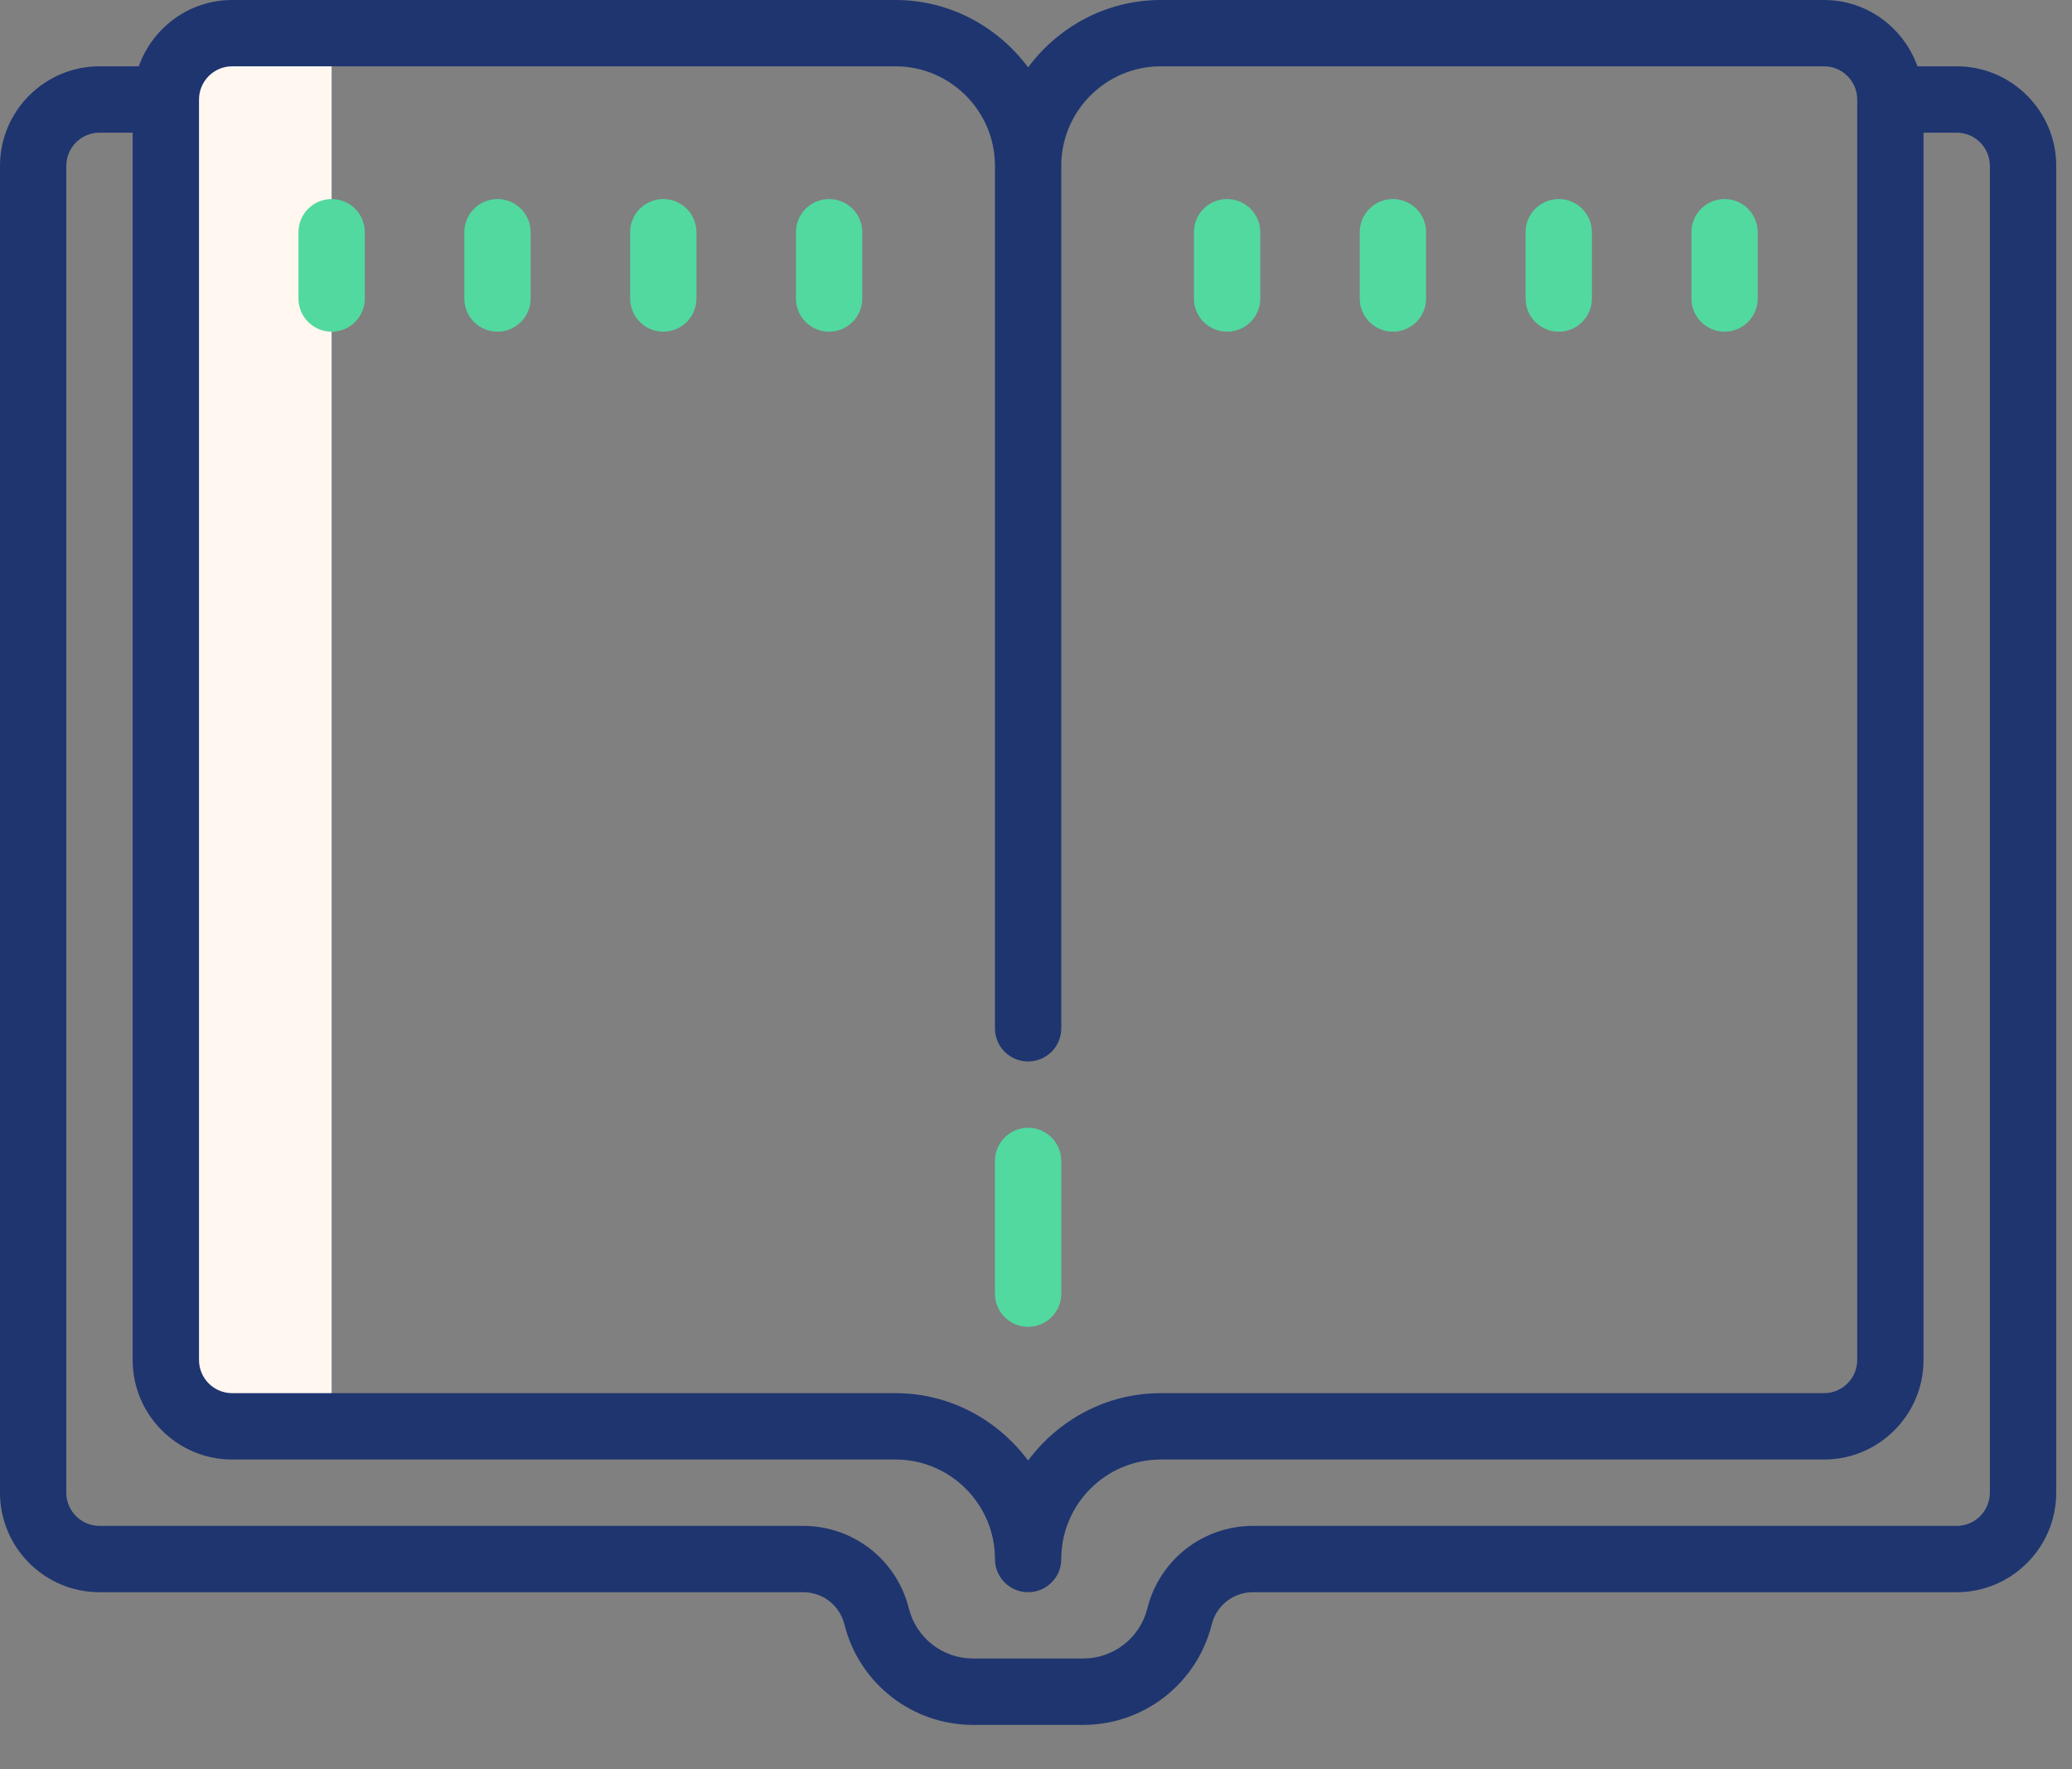 <svg xmlns="http://www.w3.org/2000/svg" width="41" height="35" viewBox="0 0 41 35" fill="none"><rect x="0" y="0" width="41" height="35" fill="#808080" stroke="none"/><path d="M3.281 0.656H6.562V28.219H3.281V0.656Z" fill="#FFF7F0"></path><path d="M38.719 1.312H37.942C37.67 0.551 36.948 0 36.094 0H22.969C21.892 0 20.942 0.529 20.344 1.333C19.745 0.529 18.796 0 17.719 0H4.594C3.739 0 3.017 0.551 2.746 1.312H1.969C0.883 1.312 0 2.196 0 3.281V29.531C0 30.617 0.883 31.5 1.969 31.5H15.894C16.281 31.5 16.616 31.761 16.709 32.137C17.002 33.307 18.049 34.125 19.256 34.125H21.431C22.638 34.125 23.685 33.307 23.978 32.136C24.072 31.761 24.407 31.5 24.793 31.5H38.719C39.804 31.5 40.688 30.617 40.688 29.531V3.281C40.688 2.196 39.804 1.312 38.719 1.312ZM4.594 1.312H17.719C18.804 1.312 19.688 2.196 19.688 3.281V5.14V20.344C19.688 20.707 19.982 21 20.344 21C20.706 21 21 20.707 21 20.344V5.14V3.281C21 2.196 21.883 1.312 22.969 1.312H36.094C36.455 1.312 36.75 1.607 36.75 1.969V26.906C36.75 27.268 36.455 27.562 36.094 27.562H22.969C21.892 27.562 20.942 28.091 20.344 28.895C19.745 28.091 18.796 27.562 17.719 27.562H4.594C4.232 27.562 3.938 27.268 3.938 26.906V1.969C3.938 1.607 4.232 1.312 4.594 1.312ZM39.375 29.531C39.375 29.893 39.08 30.188 38.719 30.188H24.793C23.803 30.188 22.945 30.858 22.704 31.818C22.559 32.404 22.035 32.812 21.432 32.812H19.256C18.653 32.812 18.13 32.404 17.983 31.818C17.743 30.858 16.884 30.188 15.894 30.188H1.969C1.607 30.188 1.312 29.893 1.312 29.531V3.281C1.312 2.919 1.607 2.625 1.969 2.625H2.625V26.906C2.625 27.992 3.508 28.875 4.594 28.875H17.719C18.804 28.875 19.688 29.758 19.688 30.844C19.688 31.207 19.982 31.5 20.344 31.5C20.706 31.5 21 31.207 21 30.844C21 29.758 21.883 28.875 22.969 28.875H36.094C37.179 28.875 38.062 27.992 38.062 26.906V2.625H38.719C39.08 2.625 39.375 2.919 39.375 3.281V29.531Z" fill="#1E3570"></path><path d="M20.344 26.25C20.706 26.25 21 25.957 21 25.594V22.969C21 22.606 20.706 22.312 20.344 22.312C19.982 22.312 19.688 22.606 19.688 22.969V25.594C19.688 25.957 19.982 26.25 20.344 26.25ZM6.562 6.562C6.925 6.562 7.219 6.269 7.219 5.906V4.594C7.219 4.231 6.925 3.938 6.562 3.938C6.2 3.938 5.906 4.231 5.906 4.594V5.906C5.906 6.269 6.2 6.562 6.562 6.562ZM9.844 6.562C10.206 6.562 10.5 6.269 10.5 5.906V4.594C10.5 4.231 10.206 3.938 9.844 3.938C9.482 3.938 9.188 4.231 9.188 4.594V5.906C9.188 6.269 9.482 6.562 9.844 6.562ZM13.125 6.562C13.487 6.562 13.781 6.269 13.781 5.906V4.594C13.781 4.231 13.487 3.938 13.125 3.938C12.763 3.938 12.469 4.231 12.469 4.594V5.906C12.469 6.269 12.763 6.562 13.125 6.562ZM16.406 6.562C16.768 6.562 17.062 6.269 17.062 5.906V4.594C17.062 4.231 16.768 3.938 16.406 3.938C16.044 3.938 15.75 4.231 15.75 4.594V5.906C15.75 6.269 16.044 6.562 16.406 6.562ZM24.281 6.562C24.643 6.562 24.938 6.269 24.938 5.906V4.594C24.938 4.231 24.643 3.938 24.281 3.938C23.919 3.938 23.625 4.231 23.625 4.594V5.906C23.625 6.269 23.919 6.562 24.281 6.562ZM27.562 6.562C27.925 6.562 28.219 6.269 28.219 5.906V4.594C28.219 4.231 27.925 3.938 27.562 3.938C27.2 3.938 26.906 4.231 26.906 4.594V5.906C26.906 6.269 27.2 6.562 27.562 6.562ZM30.844 6.562C31.206 6.562 31.5 6.269 31.5 5.906V4.594C31.5 4.231 31.206 3.938 30.844 3.938C30.482 3.938 30.188 4.231 30.188 4.594V5.906C30.188 6.269 30.482 6.562 30.844 6.562ZM34.125 6.562C34.487 6.562 34.781 6.269 34.781 5.906V4.594C34.781 4.231 34.487 3.938 34.125 3.938C33.763 3.938 33.469 4.231 33.469 4.594V5.906C33.469 6.269 33.763 6.562 34.125 6.562Z" fill="#51D9A0"></path></svg>